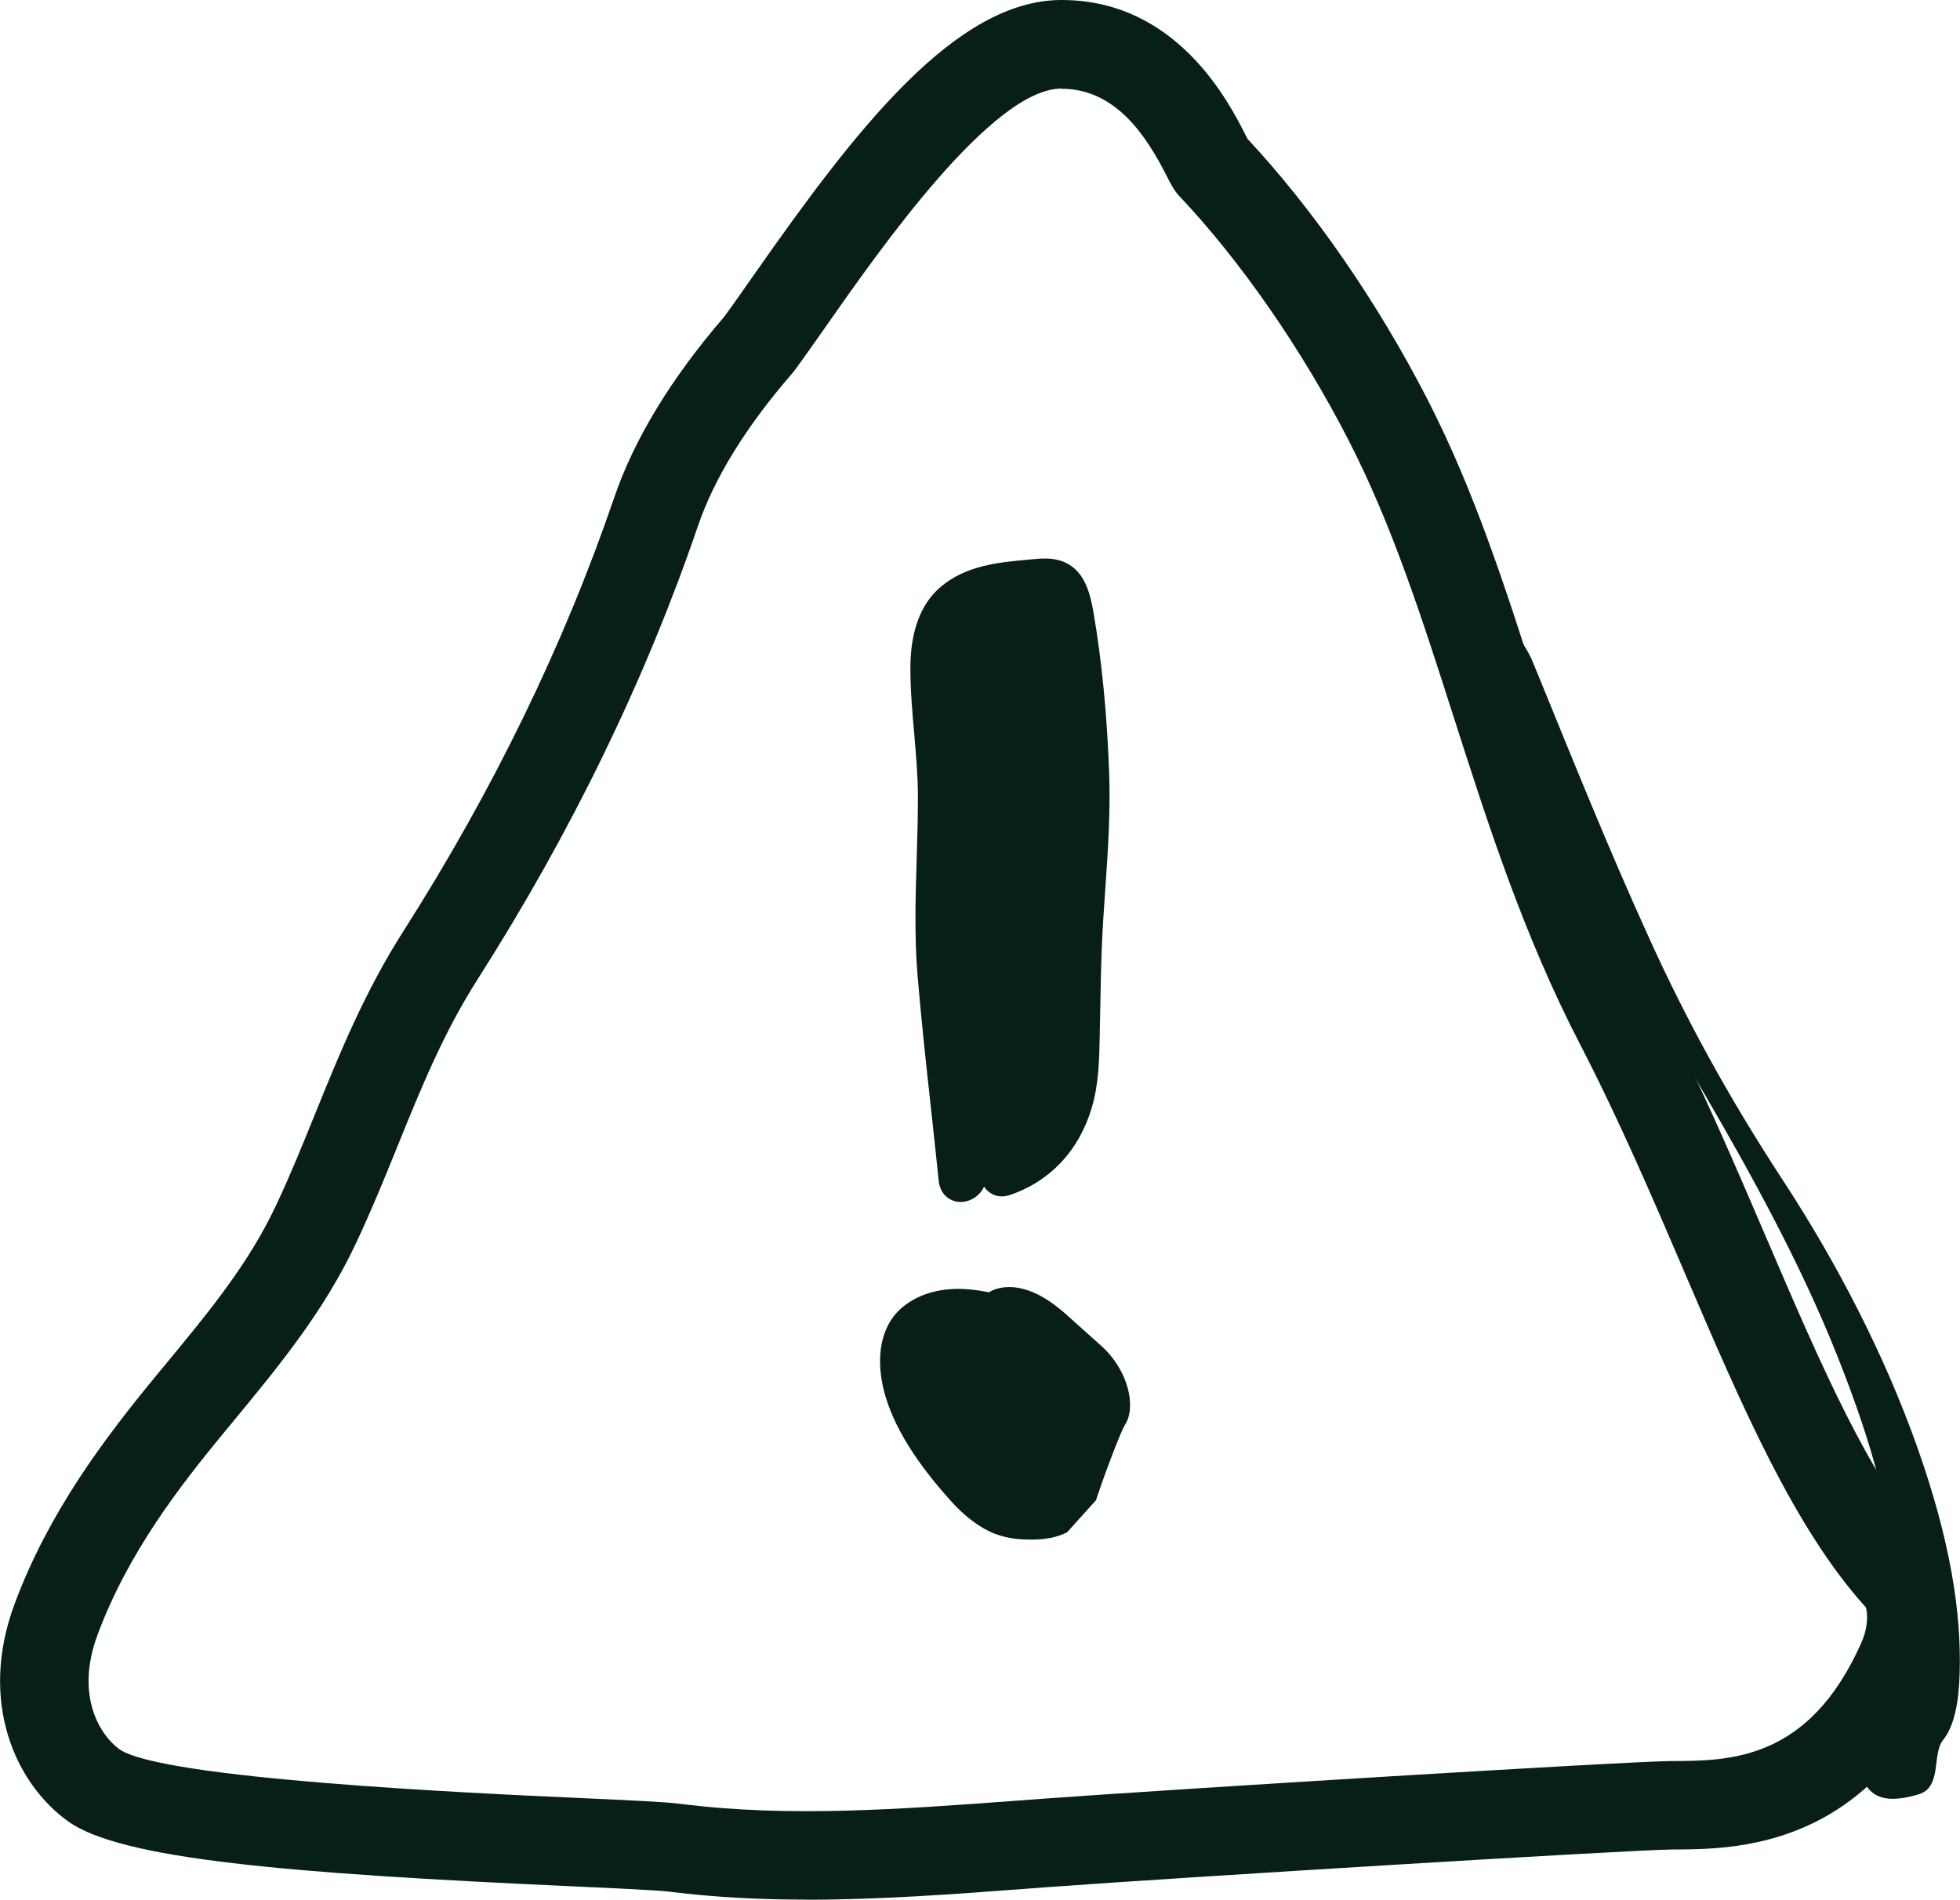 <?xml version="1.0" encoding="UTF-8"?>
<svg id="Icoon_Info_Opgelet" xmlns="http://www.w3.org/2000/svg" viewBox="0 0 221.3 214.54">
  <defs>
    <style>
      .cls-1 {
        fill: #081e19;
      }
    </style>
  </defs>
  <g>
    <path class="cls-1" d="M91.09,214.53c-5.19,0-10.36-.25-15.45-.89-1.37-.17-5.82-.38-10.97-.61-32.36-1.47-51.03-3.07-56.98-7.34-5.97-4.28-10.15-13.54-6.03-24.59,3.82-10.24,9.96-18.45,16.02-25.8l.82-.99c5.13-6.21,9.57-11.58,12.68-18.21,1.62-3.44,3.05-6.98,4.44-10.41,2.72-6.71,5.54-13.65,9.92-20.52,10.14-15.91,18.15-32.39,23.81-48.98,2.26-6.62,6.44-13.48,12.42-20.42.95-1.29,2.05-2.87,3.32-4.68C96.56,14.7,107.84,0,119.86,0,132.89,0,138.75,11.53,140.67,15.32c.07.13.13.25.18.36,7.45,7.98,14.64,18.38,20.29,29.36,5.34,10.39,8.83,21.31,12.53,32.86,3.75,11.71,7.63,23.82,13.62,35.4,4.62,8.93,8.47,17.92,12.2,26.62,6.02,14.04,11.7,27.3,18.72,34.98,0,0,0,0,0,0,3.02,3.3,3.47,9.33,1.11,14.66-8.54,19.25-23.39,19.29-30.52,19.31-4.19.01-55.32,3.13-70.35,4.24l-2.67.2c-8.13.61-16.44,1.23-24.68,1.23ZM119.86,10c-7.81,0-20.49,18.12-26.58,26.82-1.36,1.94-2.53,3.62-3.58,5.03-.08.11-.16.21-.25.31-5.21,6.01-8.79,11.81-10.65,17.25-5.92,17.34-14.27,34.54-24.84,51.13-3.89,6.1-6.41,12.32-9.08,18.91-1.44,3.55-2.93,7.22-4.66,10.9-3.65,7.77-8.69,13.87-14.02,20.33l-.81.98c-5.13,6.22-10.9,13.64-14.37,22.94-2.6,6.97.34,11.43,2.48,12.96,4.89,3.36,40.06,4.96,51.61,5.48,6.58.3,10.09.46,11.78.68,12.17,1.55,24.78.61,38.12-.38l2.68-.2c13.94-1.03,66.28-4.25,71.06-4.26,6.54-.02,15.5-.04,21.41-13.36.85-1.92.69-3.52.5-4.01-8.09-8.93-14.06-22.88-20.38-37.63-3.66-8.54-7.44-17.36-11.89-25.97-6.38-12.32-10.38-24.84-14.26-36.94-3.57-11.15-6.94-21.69-11.91-31.34-5.24-10.2-12.18-20.21-19.04-27.46-.62-.66-.95-1.31-1.45-2.3-2.33-4.59-5.79-9.85-11.9-9.85Z"/>
    <path class="cls-1" d="M125.24,87.52c-.23-6.69-.83-12.87-1.78-18.38-.33-1.89-.82-3.81-2.21-4.99-1.51-1.29-3.43-1.1-4.46-1.01l-.74.07c-3.28.3-7,.63-9.89,3.11-2.23,1.92-3.37,5-3.37,9.17,0,2.48.22,4.96.43,7.36.2,2.33.42,4.73.42,7.1,0,2.35-.07,4.75-.14,7.07-.13,4.3-.27,8.75.1,13.15.41,4.9.95,9.87,1.48,14.68.31,2.81.61,5.62.9,8.44.15,1.48,1.02,2.05,1.53,2.26.3.13.63.19.96.19.51,0,1.04-.15,1.5-.44.51-.32.9-.77,1.14-1.29.64.96,1.74,1.34,2.87.96,4.58-1.53,7.88-5.06,9.31-9.94.77-2.64.83-5.41.88-8.09l.05-2.67c.04-2.39.09-4.85.18-7.27.09-2.23.25-4.49.4-6.67.29-4.17.58-8.48.44-12.81Z"/>
    <path class="cls-1" d="M120.62,148.65c-1.68-1.51-3.34-2.66-5.22-3.12-1.37-.34-2.8-.19-3.73.41-.67-.13-1.35-.24-2.06-.31-3.26-.34-6.12.5-8,2.25-2.08,1.92-2.75,5.23-1.86,8.96,1.04,4.38,4.08,8.76,7.64,12.7,1.26,1.4,2.74,2.65,4.33,3.41,1.66.79,3.31.93,4.76.92,1.47,0,2.9-.24,4.01-.83l3.25-3.61c.59-1.82,2.67-7.56,3.3-8.55,1.26-1.98.39-6.12-2.7-8.89-1.24-1.11-2.47-2.21-3.71-3.32Z"/>
  </g>
  <path class="cls-1" d="M165.73,71.04c7.01,20.15,15.24,32.74,26.84,52.71,5.12,8.81,10.74,18.96,14.9,29.43,4.06,10.21,6.41,18.89,6.36,25.85-.03,3.57-.49,6.23-2.02,7.86-1.73,1.85-3.26,3.78-2.61,8.68.72,5.4,1.15,8.94,7.43,7.07,2.67-.8,1.49-4.55,2.74-6.11,1.31-1.63,1.79-4.31,1.89-7.48.22-6.99-1.08-15.13-4.75-25.52-3.77-10.67-9.21-21.06-15.15-30.15-6.32-9.66-11.05-18.41-15.09-27.29-4.75-10.42-8.72-20.38-13.17-31.25-2.25-5.49-9.41-9.67-7.37-3.8h0Z"/>
</svg>
